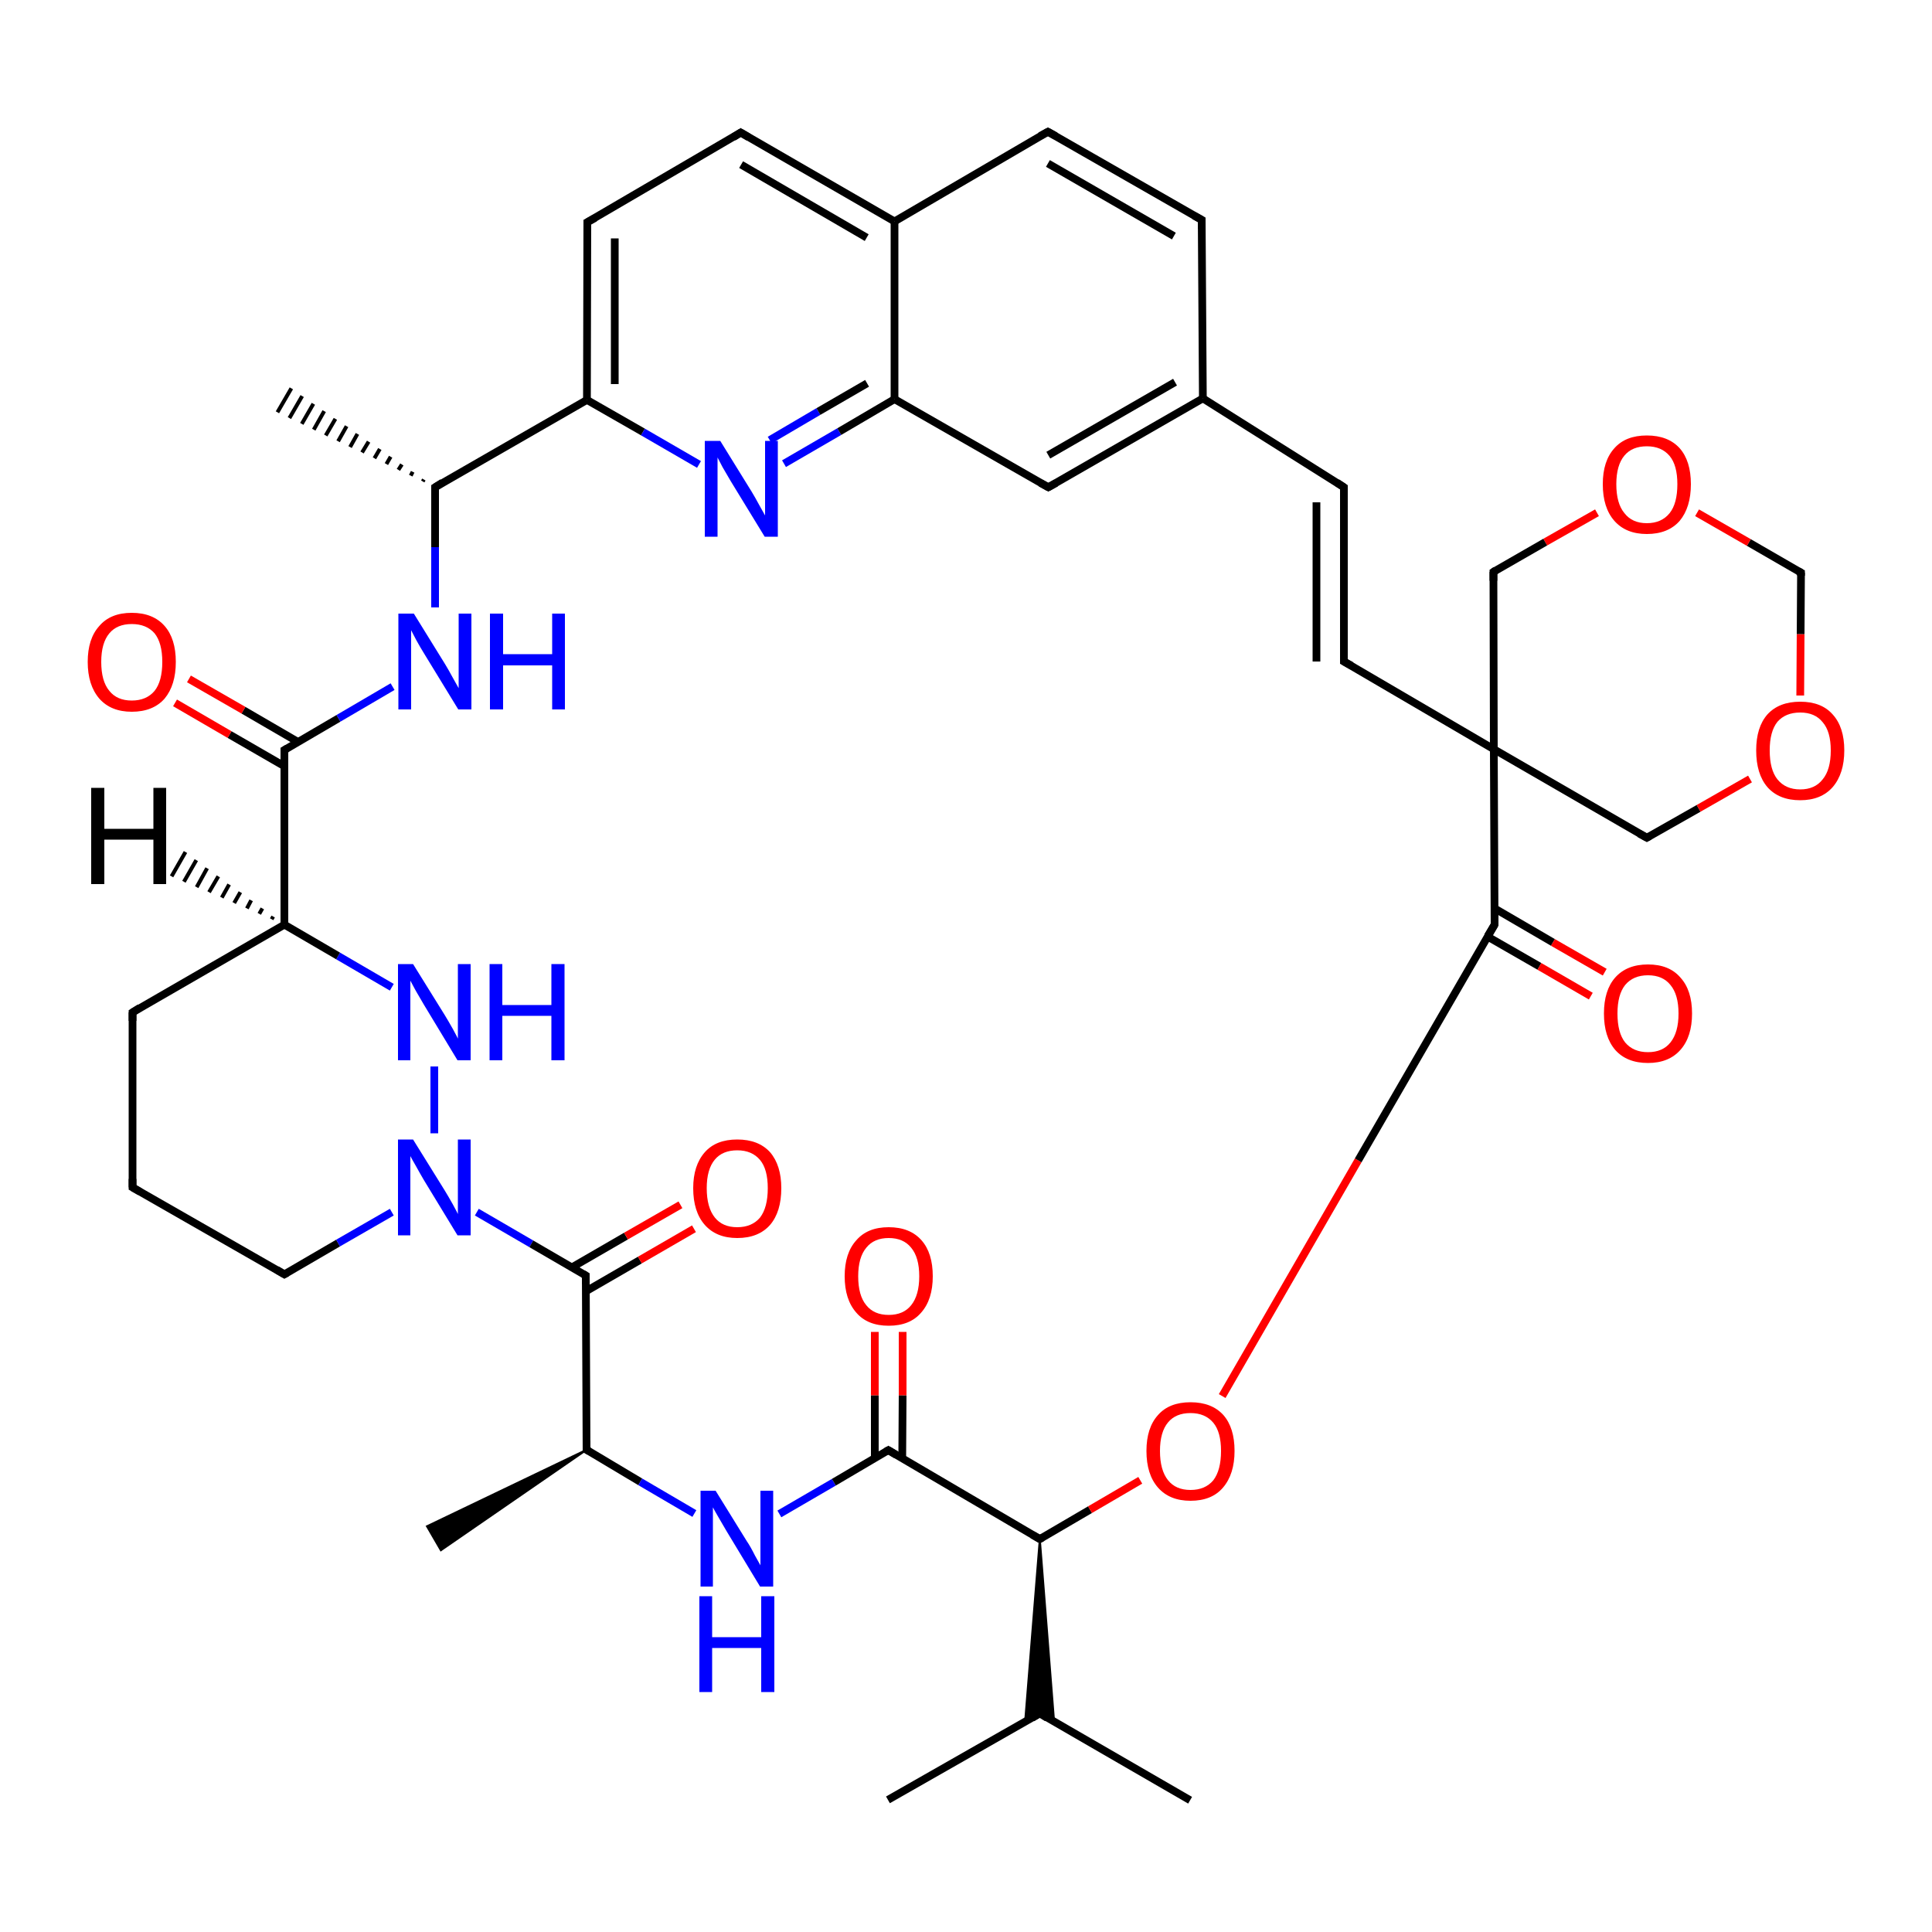 <?xml version='1.0' encoding='iso-8859-1'?>
<svg version='1.1' baseProfile='full'
              xmlns='http://www.w3.org/2000/svg'
                      xmlns:rdkit='http://www.rdkit.org/xml'
                      xmlns:xlink='http://www.w3.org/1999/xlink'
                  xml:space='preserve'
width='500px' height='500px' viewBox='0 0 500 500'>
<!-- END OF HEADER -->
<path class='bond-0 atom-0 atom-1' d='M 386.6,193.9 L 426.2,216.8' style='fill:none;fill-rule:evenodd;stroke:#000000;stroke-width:2.0px;stroke-linecap:butt;stroke-linejoin:miter;stroke-opacity:1' />
<path class='bond-1 atom-0 atom-5' d='M 386.6,193.9 L 386.5,148.0' style='fill:none;fill-rule:evenodd;stroke:#000000;stroke-width:2.0px;stroke-linecap:butt;stroke-linejoin:miter;stroke-opacity:1' />
<path class='bond-2 atom-1 atom-2' d='M 426.2,216.8 L 439.6,209.2' style='fill:none;fill-rule:evenodd;stroke:#000000;stroke-width:2.0px;stroke-linecap:butt;stroke-linejoin:miter;stroke-opacity:1' />
<path class='bond-2 atom-1 atom-2' d='M 439.6,209.2 L 452.9,201.6' style='fill:none;fill-rule:evenodd;stroke:#FF0000;stroke-width:2.0px;stroke-linecap:butt;stroke-linejoin:miter;stroke-opacity:1' />
<path class='bond-3 atom-2 atom-3' d='M 465.9,180.0 L 466.0,164.1' style='fill:none;fill-rule:evenodd;stroke:#FF0000;stroke-width:2.0px;stroke-linecap:butt;stroke-linejoin:miter;stroke-opacity:1' />
<path class='bond-3 atom-2 atom-3' d='M 466.0,164.1 L 466.1,148.2' style='fill:none;fill-rule:evenodd;stroke:#000000;stroke-width:2.0px;stroke-linecap:butt;stroke-linejoin:miter;stroke-opacity:1' />
<path class='bond-4 atom-3 atom-4' d='M 466.1,148.2 L 452.6,140.4' style='fill:none;fill-rule:evenodd;stroke:#000000;stroke-width:2.0px;stroke-linecap:butt;stroke-linejoin:miter;stroke-opacity:1' />
<path class='bond-4 atom-3 atom-4' d='M 452.6,140.4 L 439.2,132.7' style='fill:none;fill-rule:evenodd;stroke:#FF0000;stroke-width:2.0px;stroke-linecap:butt;stroke-linejoin:miter;stroke-opacity:1' />
<path class='bond-5 atom-4 atom-5' d='M 413.3,132.7 L 399.9,140.3' style='fill:none;fill-rule:evenodd;stroke:#FF0000;stroke-width:2.0px;stroke-linecap:butt;stroke-linejoin:miter;stroke-opacity:1' />
<path class='bond-5 atom-4 atom-5' d='M 399.9,140.3 L 386.5,148.0' style='fill:none;fill-rule:evenodd;stroke:#000000;stroke-width:2.0px;stroke-linecap:butt;stroke-linejoin:miter;stroke-opacity:1' />
<path class='bond-6 atom-6 atom-7' d='M 152.0,57.5 L 151.9,103.5' style='fill:none;fill-rule:evenodd;stroke:#000000;stroke-width:2.0px;stroke-linecap:butt;stroke-linejoin:miter;stroke-opacity:1' />
<path class='bond-6 atom-6 atom-7' d='M 159.1,61.7 L 159.1,99.4' style='fill:none;fill-rule:evenodd;stroke:#000000;stroke-width:2.0px;stroke-linecap:butt;stroke-linejoin:miter;stroke-opacity:1' />
<path class='bond-7 atom-7 atom-8' d='M 151.9,103.5 L 166.4,111.8' style='fill:none;fill-rule:evenodd;stroke:#000000;stroke-width:2.0px;stroke-linecap:butt;stroke-linejoin:miter;stroke-opacity:1' />
<path class='bond-7 atom-7 atom-8' d='M 166.4,111.8 L 180.9,120.2' style='fill:none;fill-rule:evenodd;stroke:#0000FF;stroke-width:2.0px;stroke-linecap:butt;stroke-linejoin:miter;stroke-opacity:1' />
<path class='bond-8 atom-8 atom-38' d='M 202.9,120.0 L 217.2,111.7' style='fill:none;fill-rule:evenodd;stroke:#0000FF;stroke-width:2.0px;stroke-linecap:butt;stroke-linejoin:miter;stroke-opacity:1' />
<path class='bond-8 atom-8 atom-38' d='M 217.2,111.7 L 231.5,103.3' style='fill:none;fill-rule:evenodd;stroke:#000000;stroke-width:2.0px;stroke-linecap:butt;stroke-linejoin:miter;stroke-opacity:1' />
<path class='bond-8 atom-8 atom-38' d='M 199.2,113.9 L 211.8,106.5' style='fill:none;fill-rule:evenodd;stroke:#0000FF;stroke-width:2.0px;stroke-linecap:butt;stroke-linejoin:miter;stroke-opacity:1' />
<path class='bond-8 atom-8 atom-38' d='M 211.8,106.5 L 224.4,99.2' style='fill:none;fill-rule:evenodd;stroke:#000000;stroke-width:2.0px;stroke-linecap:butt;stroke-linejoin:miter;stroke-opacity:1' />
<path class='bond-9 atom-37 atom-9' d='M 231.5,57.3 L 191.7,34.3' style='fill:none;fill-rule:evenodd;stroke:#000000;stroke-width:2.0px;stroke-linecap:butt;stroke-linejoin:miter;stroke-opacity:1' />
<path class='bond-9 atom-37 atom-9' d='M 224.3,61.5 L 191.8,42.6' style='fill:none;fill-rule:evenodd;stroke:#000000;stroke-width:2.0px;stroke-linecap:butt;stroke-linejoin:miter;stroke-opacity:1' />
<path class='bond-10 atom-9 atom-6' d='M 191.7,34.3 L 152.0,57.5' style='fill:none;fill-rule:evenodd;stroke:#000000;stroke-width:2.0px;stroke-linecap:butt;stroke-linejoin:miter;stroke-opacity:1' />
<path class='bond-11 atom-10 atom-11' d='M 34.3,262.0 L 34.3,307.3' style='fill:none;fill-rule:evenodd;stroke:#000000;stroke-width:2.0px;stroke-linecap:butt;stroke-linejoin:miter;stroke-opacity:1' />
<path class='bond-12 atom-10 atom-15' d='M 34.3,262.0 L 73.6,239.3' style='fill:none;fill-rule:evenodd;stroke:#000000;stroke-width:2.0px;stroke-linecap:butt;stroke-linejoin:miter;stroke-opacity:1' />
<path class='bond-13 atom-11 atom-12' d='M 34.3,307.3 L 73.6,329.8' style='fill:none;fill-rule:evenodd;stroke:#000000;stroke-width:2.0px;stroke-linecap:butt;stroke-linejoin:miter;stroke-opacity:1' />
<path class='bond-14 atom-12 atom-13' d='M 73.6,329.8 L 87.5,321.7' style='fill:none;fill-rule:evenodd;stroke:#000000;stroke-width:2.0px;stroke-linecap:butt;stroke-linejoin:miter;stroke-opacity:1' />
<path class='bond-14 atom-12 atom-13' d='M 87.5,321.7 L 101.4,313.7' style='fill:none;fill-rule:evenodd;stroke:#0000FF;stroke-width:2.0px;stroke-linecap:butt;stroke-linejoin:miter;stroke-opacity:1' />
<path class='bond-15 atom-13 atom-14' d='M 112.4,293.3 L 112.4,276.0' style='fill:none;fill-rule:evenodd;stroke:#0000FF;stroke-width:2.0px;stroke-linecap:butt;stroke-linejoin:miter;stroke-opacity:1' />
<path class='bond-16 atom-14 atom-15' d='M 101.4,255.5 L 87.5,247.4' style='fill:none;fill-rule:evenodd;stroke:#0000FF;stroke-width:2.0px;stroke-linecap:butt;stroke-linejoin:miter;stroke-opacity:1' />
<path class='bond-16 atom-14 atom-15' d='M 87.5,247.4 L 73.6,239.3' style='fill:none;fill-rule:evenodd;stroke:#000000;stroke-width:2.0px;stroke-linecap:butt;stroke-linejoin:miter;stroke-opacity:1' />
<path class='bond-17 atom-15 atom-16' d='M 73.6,239.3 L 73.6,194.1' style='fill:none;fill-rule:evenodd;stroke:#000000;stroke-width:2.0px;stroke-linecap:butt;stroke-linejoin:miter;stroke-opacity:1' />
<path class='bond-18 atom-16 atom-17' d='M 73.6,194.1 L 87.6,185.9' style='fill:none;fill-rule:evenodd;stroke:#000000;stroke-width:2.0px;stroke-linecap:butt;stroke-linejoin:miter;stroke-opacity:1' />
<path class='bond-18 atom-16 atom-17' d='M 87.6,185.9 L 101.6,177.7' style='fill:none;fill-rule:evenodd;stroke:#0000FF;stroke-width:2.0px;stroke-linecap:butt;stroke-linejoin:miter;stroke-opacity:1' />
<path class='bond-19 atom-16 atom-18' d='M 77.1,192.0 L 63.0,183.8' style='fill:none;fill-rule:evenodd;stroke:#000000;stroke-width:2.0px;stroke-linecap:butt;stroke-linejoin:miter;stroke-opacity:1' />
<path class='bond-19 atom-16 atom-18' d='M 63.0,183.8 L 48.9,175.7' style='fill:none;fill-rule:evenodd;stroke:#FF0000;stroke-width:2.0px;stroke-linecap:butt;stroke-linejoin:miter;stroke-opacity:1' />
<path class='bond-19 atom-16 atom-18' d='M 73.6,198.3 L 59.4,190.1' style='fill:none;fill-rule:evenodd;stroke:#000000;stroke-width:2.0px;stroke-linecap:butt;stroke-linejoin:miter;stroke-opacity:1' />
<path class='bond-19 atom-16 atom-18' d='M 59.4,190.1 L 45.3,181.9' style='fill:none;fill-rule:evenodd;stroke:#FF0000;stroke-width:2.0px;stroke-linecap:butt;stroke-linejoin:miter;stroke-opacity:1' />
<path class='bond-20 atom-19 atom-17' d='M 112.6,126.1 L 112.6,141.6' style='fill:none;fill-rule:evenodd;stroke:#000000;stroke-width:2.0px;stroke-linecap:butt;stroke-linejoin:miter;stroke-opacity:1' />
<path class='bond-20 atom-19 atom-17' d='M 112.6,141.6 L 112.6,157.2' style='fill:none;fill-rule:evenodd;stroke:#0000FF;stroke-width:2.0px;stroke-linecap:butt;stroke-linejoin:miter;stroke-opacity:1' />
<path class='bond-21 atom-19 atom-7' d='M 112.6,126.1 L 151.9,103.5' style='fill:none;fill-rule:evenodd;stroke:#000000;stroke-width:2.0px;stroke-linecap:butt;stroke-linejoin:miter;stroke-opacity:1' />
<path class='bond-22 atom-40 atom-20' d='M 311.3,103.1 L 347.8,126.1' style='fill:none;fill-rule:evenodd;stroke:#000000;stroke-width:2.0px;stroke-linecap:butt;stroke-linejoin:miter;stroke-opacity:1' />
<path class='bond-23 atom-20 atom-21' d='M 347.8,126.1 L 347.8,171.2' style='fill:none;fill-rule:evenodd;stroke:#000000;stroke-width:2.0px;stroke-linecap:butt;stroke-linejoin:miter;stroke-opacity:1' />
<path class='bond-23 atom-20 atom-21' d='M 340.7,130.0 L 340.7,171.2' style='fill:none;fill-rule:evenodd;stroke:#000000;stroke-width:2.0px;stroke-linecap:butt;stroke-linejoin:miter;stroke-opacity:1' />
<path class='bond-24 atom-21 atom-0' d='M 347.8,171.2 L 386.6,193.9' style='fill:none;fill-rule:evenodd;stroke:#000000;stroke-width:2.0px;stroke-linecap:butt;stroke-linejoin:miter;stroke-opacity:1' />
<path class='bond-25 atom-0 atom-22' d='M 386.6,193.9 L 386.8,239.3' style='fill:none;fill-rule:evenodd;stroke:#000000;stroke-width:2.0px;stroke-linecap:butt;stroke-linejoin:miter;stroke-opacity:1' />
<path class='bond-26 atom-13 atom-23' d='M 123.4,313.7 L 137.5,321.9' style='fill:none;fill-rule:evenodd;stroke:#0000FF;stroke-width:2.0px;stroke-linecap:butt;stroke-linejoin:miter;stroke-opacity:1' />
<path class='bond-26 atom-13 atom-23' d='M 137.5,321.9 L 151.6,330.1' style='fill:none;fill-rule:evenodd;stroke:#000000;stroke-width:2.0px;stroke-linecap:butt;stroke-linejoin:miter;stroke-opacity:1' />
<path class='bond-27 atom-23 atom-24' d='M 151.6,330.1 L 151.8,375.2' style='fill:none;fill-rule:evenodd;stroke:#000000;stroke-width:2.0px;stroke-linecap:butt;stroke-linejoin:miter;stroke-opacity:1' />
<path class='bond-28 atom-23 atom-25' d='M 151.6,334.2 L 165.6,326.1' style='fill:none;fill-rule:evenodd;stroke:#000000;stroke-width:2.0px;stroke-linecap:butt;stroke-linejoin:miter;stroke-opacity:1' />
<path class='bond-28 atom-23 atom-25' d='M 165.6,326.1 L 179.6,318.0' style='fill:none;fill-rule:evenodd;stroke:#FF0000;stroke-width:2.0px;stroke-linecap:butt;stroke-linejoin:miter;stroke-opacity:1' />
<path class='bond-28 atom-23 atom-25' d='M 148.0,328.0 L 162.0,319.9' style='fill:none;fill-rule:evenodd;stroke:#000000;stroke-width:2.0px;stroke-linecap:butt;stroke-linejoin:miter;stroke-opacity:1' />
<path class='bond-28 atom-23 atom-25' d='M 162.0,319.9 L 176.1,311.8' style='fill:none;fill-rule:evenodd;stroke:#FF0000;stroke-width:2.0px;stroke-linecap:butt;stroke-linejoin:miter;stroke-opacity:1' />
<path class='bond-29 atom-24 atom-26' d='M 151.8,375.2 L 165.7,383.5' style='fill:none;fill-rule:evenodd;stroke:#000000;stroke-width:2.0px;stroke-linecap:butt;stroke-linejoin:miter;stroke-opacity:1' />
<path class='bond-29 atom-24 atom-26' d='M 165.7,383.5 L 179.7,391.7' style='fill:none;fill-rule:evenodd;stroke:#0000FF;stroke-width:2.0px;stroke-linecap:butt;stroke-linejoin:miter;stroke-opacity:1' />
<path class='bond-30 atom-26 atom-27' d='M 201.7,391.8 L 215.8,383.6' style='fill:none;fill-rule:evenodd;stroke:#0000FF;stroke-width:2.0px;stroke-linecap:butt;stroke-linejoin:miter;stroke-opacity:1' />
<path class='bond-30 atom-26 atom-27' d='M 215.8,383.6 L 229.9,375.3' style='fill:none;fill-rule:evenodd;stroke:#000000;stroke-width:2.0px;stroke-linecap:butt;stroke-linejoin:miter;stroke-opacity:1' />
<path class='bond-31 atom-27 atom-28' d='M 229.9,375.3 L 269.1,398.3' style='fill:none;fill-rule:evenodd;stroke:#000000;stroke-width:2.0px;stroke-linecap:butt;stroke-linejoin:miter;stroke-opacity:1' />
<path class='bond-32 atom-27 atom-29' d='M 233.5,377.4 L 233.6,361.1' style='fill:none;fill-rule:evenodd;stroke:#000000;stroke-width:2.0px;stroke-linecap:butt;stroke-linejoin:miter;stroke-opacity:1' />
<path class='bond-32 atom-27 atom-29' d='M 233.6,361.1 L 233.6,344.7' style='fill:none;fill-rule:evenodd;stroke:#FF0000;stroke-width:2.0px;stroke-linecap:butt;stroke-linejoin:miter;stroke-opacity:1' />
<path class='bond-32 atom-27 atom-29' d='M 226.4,377.4 L 226.4,361.1' style='fill:none;fill-rule:evenodd;stroke:#000000;stroke-width:2.0px;stroke-linecap:butt;stroke-linejoin:miter;stroke-opacity:1' />
<path class='bond-32 atom-27 atom-29' d='M 226.4,361.1 L 226.4,344.7' style='fill:none;fill-rule:evenodd;stroke:#FF0000;stroke-width:2.0px;stroke-linecap:butt;stroke-linejoin:miter;stroke-opacity:1' />
<path class='bond-33 atom-28 atom-30' d='M 269.1,398.3 L 272.8,445.6 L 269.1,443.4 Z' style='fill:#000000;fill-rule:evenodd;fill-opacity:1;stroke:#000000;stroke-width:0.5px;stroke-linecap:butt;stroke-linejoin:miter;stroke-opacity:1;' />
<path class='bond-33 atom-28 atom-30' d='M 269.1,398.3 L 269.1,443.4 L 265.3,445.6 Z' style='fill:#000000;fill-rule:evenodd;fill-opacity:1;stroke:#000000;stroke-width:0.5px;stroke-linecap:butt;stroke-linejoin:miter;stroke-opacity:1;' />
<path class='bond-34 atom-30 atom-31' d='M 269.1,443.4 L 308.0,465.9' style='fill:none;fill-rule:evenodd;stroke:#000000;stroke-width:2.0px;stroke-linecap:butt;stroke-linejoin:miter;stroke-opacity:1' />
<path class='bond-35 atom-30 atom-32' d='M 269.1,443.4 L 229.8,465.8' style='fill:none;fill-rule:evenodd;stroke:#000000;stroke-width:2.0px;stroke-linecap:butt;stroke-linejoin:miter;stroke-opacity:1' />
<path class='bond-36 atom-28 atom-33' d='M 269.1,398.3 L 282.1,390.7' style='fill:none;fill-rule:evenodd;stroke:#000000;stroke-width:2.0px;stroke-linecap:butt;stroke-linejoin:miter;stroke-opacity:1' />
<path class='bond-36 atom-28 atom-33' d='M 282.1,390.7 L 295.1,383.1' style='fill:none;fill-rule:evenodd;stroke:#FF0000;stroke-width:2.0px;stroke-linecap:butt;stroke-linejoin:miter;stroke-opacity:1' />
<path class='bond-37 atom-24 atom-34' d='M 151.8,375.2 L 114.1,401.2 L 110.5,395.0 Z' style='fill:#000000;fill-rule:evenodd;fill-opacity:1;stroke:#000000;stroke-width:0.5px;stroke-linecap:butt;stroke-linejoin:miter;stroke-opacity:1;' />
<path class='bond-38 atom-19 atom-35' d='M 109.4,124.6 L 109.7,124.1' style='fill:none;fill-rule:evenodd;stroke:#000000;stroke-width:1.0px;stroke-linecap:butt;stroke-linejoin:miter;stroke-opacity:1' />
<path class='bond-38 atom-19 atom-35' d='M 106.3,123.1 L 106.8,122.1' style='fill:none;fill-rule:evenodd;stroke:#000000;stroke-width:1.0px;stroke-linecap:butt;stroke-linejoin:miter;stroke-opacity:1' />
<path class='bond-38 atom-19 atom-35' d='M 103.1,121.6 L 104.0,120.2' style='fill:none;fill-rule:evenodd;stroke:#000000;stroke-width:1.0px;stroke-linecap:butt;stroke-linejoin:miter;stroke-opacity:1' />
<path class='bond-38 atom-19 atom-35' d='M 100.0,120.1 L 101.1,118.2' style='fill:none;fill-rule:evenodd;stroke:#000000;stroke-width:1.0px;stroke-linecap:butt;stroke-linejoin:miter;stroke-opacity:1' />
<path class='bond-38 atom-19 atom-35' d='M 96.9,118.6 L 98.3,116.2' style='fill:none;fill-rule:evenodd;stroke:#000000;stroke-width:1.0px;stroke-linecap:butt;stroke-linejoin:miter;stroke-opacity:1' />
<path class='bond-38 atom-19 atom-35' d='M 93.7,117.1 L 95.4,114.3' style='fill:none;fill-rule:evenodd;stroke:#000000;stroke-width:1.0px;stroke-linecap:butt;stroke-linejoin:miter;stroke-opacity:1' />
<path class='bond-38 atom-19 atom-35' d='M 90.6,115.7 L 92.5,112.3' style='fill:none;fill-rule:evenodd;stroke:#000000;stroke-width:1.0px;stroke-linecap:butt;stroke-linejoin:miter;stroke-opacity:1' />
<path class='bond-38 atom-19 atom-35' d='M 87.5,114.2 L 89.7,110.3' style='fill:none;fill-rule:evenodd;stroke:#000000;stroke-width:1.0px;stroke-linecap:butt;stroke-linejoin:miter;stroke-opacity:1' />
<path class='bond-38 atom-19 atom-35' d='M 84.3,112.7 L 86.8,108.4' style='fill:none;fill-rule:evenodd;stroke:#000000;stroke-width:1.0px;stroke-linecap:butt;stroke-linejoin:miter;stroke-opacity:1' />
<path class='bond-38 atom-19 atom-35' d='M 81.2,111.2 L 83.9,106.4' style='fill:none;fill-rule:evenodd;stroke:#000000;stroke-width:1.0px;stroke-linecap:butt;stroke-linejoin:miter;stroke-opacity:1' />
<path class='bond-38 atom-19 atom-35' d='M 78.1,109.7 L 81.1,104.5' style='fill:none;fill-rule:evenodd;stroke:#000000;stroke-width:1.0px;stroke-linecap:butt;stroke-linejoin:miter;stroke-opacity:1' />
<path class='bond-38 atom-19 atom-35' d='M 74.9,108.2 L 78.2,102.5' style='fill:none;fill-rule:evenodd;stroke:#000000;stroke-width:1.0px;stroke-linecap:butt;stroke-linejoin:miter;stroke-opacity:1' />
<path class='bond-38 atom-19 atom-35' d='M 71.8,106.7 L 75.4,100.5' style='fill:none;fill-rule:evenodd;stroke:#000000;stroke-width:1.0px;stroke-linecap:butt;stroke-linejoin:miter;stroke-opacity:1' />
<path class='bond-39 atom-15 atom-36' d='M 70.3,237.9 L 70.7,237.2' style='fill:none;fill-rule:evenodd;stroke:#000000;stroke-width:1.0px;stroke-linecap:butt;stroke-linejoin:miter;stroke-opacity:1' />
<path class='bond-39 atom-15 atom-36' d='M 67.1,236.5 L 67.9,235.1' style='fill:none;fill-rule:evenodd;stroke:#000000;stroke-width:1.0px;stroke-linecap:butt;stroke-linejoin:miter;stroke-opacity:1' />
<path class='bond-39 atom-15 atom-36' d='M 63.9,235.1 L 65.0,233.0' style='fill:none;fill-rule:evenodd;stroke:#000000;stroke-width:1.0px;stroke-linecap:butt;stroke-linejoin:miter;stroke-opacity:1' />
<path class='bond-39 atom-15 atom-36' d='M 60.6,233.7 L 62.2,230.9' style='fill:none;fill-rule:evenodd;stroke:#000000;stroke-width:1.0px;stroke-linecap:butt;stroke-linejoin:miter;stroke-opacity:1' />
<path class='bond-39 atom-15 atom-36' d='M 57.4,232.3 L 59.3,228.9' style='fill:none;fill-rule:evenodd;stroke:#000000;stroke-width:1.0px;stroke-linecap:butt;stroke-linejoin:miter;stroke-opacity:1' />
<path class='bond-39 atom-15 atom-36' d='M 54.1,230.9 L 56.5,226.8' style='fill:none;fill-rule:evenodd;stroke:#000000;stroke-width:1.0px;stroke-linecap:butt;stroke-linejoin:miter;stroke-opacity:1' />
<path class='bond-39 atom-15 atom-36' d='M 50.9,229.6 L 53.6,224.7' style='fill:none;fill-rule:evenodd;stroke:#000000;stroke-width:1.0px;stroke-linecap:butt;stroke-linejoin:miter;stroke-opacity:1' />
<path class='bond-39 atom-15 atom-36' d='M 47.6,228.2 L 50.8,222.6' style='fill:none;fill-rule:evenodd;stroke:#000000;stroke-width:1.0px;stroke-linecap:butt;stroke-linejoin:miter;stroke-opacity:1' />
<path class='bond-39 atom-15 atom-36' d='M 44.4,226.8 L 48.0,220.5' style='fill:none;fill-rule:evenodd;stroke:#000000;stroke-width:1.0px;stroke-linecap:butt;stroke-linejoin:miter;stroke-opacity:1' />
<path class='bond-40 atom-37 atom-38' d='M 231.5,57.3 L 231.5,103.3' style='fill:none;fill-rule:evenodd;stroke:#000000;stroke-width:2.0px;stroke-linecap:butt;stroke-linejoin:miter;stroke-opacity:1' />
<path class='bond-41 atom-38 atom-39' d='M 231.5,103.3 L 271.3,126.1' style='fill:none;fill-rule:evenodd;stroke:#000000;stroke-width:2.0px;stroke-linecap:butt;stroke-linejoin:miter;stroke-opacity:1' />
<path class='bond-42 atom-39 atom-40' d='M 271.3,126.1 L 311.3,103.1' style='fill:none;fill-rule:evenodd;stroke:#000000;stroke-width:2.0px;stroke-linecap:butt;stroke-linejoin:miter;stroke-opacity:1' />
<path class='bond-42 atom-39 atom-40' d='M 271.3,117.8 L 304.1,98.9' style='fill:none;fill-rule:evenodd;stroke:#000000;stroke-width:2.0px;stroke-linecap:butt;stroke-linejoin:miter;stroke-opacity:1' />
<path class='bond-43 atom-40 atom-41' d='M 311.3,103.1 L 311.0,56.9' style='fill:none;fill-rule:evenodd;stroke:#000000;stroke-width:2.0px;stroke-linecap:butt;stroke-linejoin:miter;stroke-opacity:1' />
<path class='bond-44 atom-41 atom-42' d='M 311.0,56.9 L 271.2,34.1' style='fill:none;fill-rule:evenodd;stroke:#000000;stroke-width:2.0px;stroke-linecap:butt;stroke-linejoin:miter;stroke-opacity:1' />
<path class='bond-44 atom-41 atom-42' d='M 303.8,61.1 L 271.2,42.3' style='fill:none;fill-rule:evenodd;stroke:#000000;stroke-width:2.0px;stroke-linecap:butt;stroke-linejoin:miter;stroke-opacity:1' />
<path class='bond-45 atom-42 atom-37' d='M 271.2,34.1 L 231.5,57.3' style='fill:none;fill-rule:evenodd;stroke:#000000;stroke-width:2.0px;stroke-linecap:butt;stroke-linejoin:miter;stroke-opacity:1' />
<path class='bond-46 atom-22 atom-43' d='M 385.0,242.4 L 398.4,250.1' style='fill:none;fill-rule:evenodd;stroke:#000000;stroke-width:2.0px;stroke-linecap:butt;stroke-linejoin:miter;stroke-opacity:1' />
<path class='bond-46 atom-22 atom-43' d='M 398.4,250.1 L 411.7,257.8' style='fill:none;fill-rule:evenodd;stroke:#FF0000;stroke-width:2.0px;stroke-linecap:butt;stroke-linejoin:miter;stroke-opacity:1' />
<path class='bond-46 atom-22 atom-43' d='M 386.8,235.1 L 401.9,243.9' style='fill:none;fill-rule:evenodd;stroke:#000000;stroke-width:2.0px;stroke-linecap:butt;stroke-linejoin:miter;stroke-opacity:1' />
<path class='bond-46 atom-22 atom-43' d='M 401.9,243.9 L 415.3,251.6' style='fill:none;fill-rule:evenodd;stroke:#FF0000;stroke-width:2.0px;stroke-linecap:butt;stroke-linejoin:miter;stroke-opacity:1' />
<path class='bond-47 atom-33 atom-22' d='M 316.3,361.3 L 351.5,300.3' style='fill:none;fill-rule:evenodd;stroke:#FF0000;stroke-width:2.0px;stroke-linecap:butt;stroke-linejoin:miter;stroke-opacity:1' />
<path class='bond-47 atom-33 atom-22' d='M 351.5,300.3 L 386.8,239.3' style='fill:none;fill-rule:evenodd;stroke:#000000;stroke-width:2.0px;stroke-linecap:butt;stroke-linejoin:miter;stroke-opacity:1' />
<path d='M 424.2,215.7 L 426.2,216.8 L 426.9,216.4' style='fill:none;stroke:#000000;stroke-width:2.0px;stroke-linecap:butt;stroke-linejoin:miter;stroke-opacity:1;' />
<path d='M 466.1,149.0 L 466.1,148.2 L 465.4,147.8' style='fill:none;stroke:#000000;stroke-width:2.0px;stroke-linecap:butt;stroke-linejoin:miter;stroke-opacity:1;' />
<path d='M 386.5,150.3 L 386.5,148.0 L 387.1,147.6' style='fill:none;stroke:#000000;stroke-width:2.0px;stroke-linecap:butt;stroke-linejoin:miter;stroke-opacity:1;' />
<path d='M 152.0,59.8 L 152.0,57.5 L 154.0,56.4' style='fill:none;stroke:#000000;stroke-width:2.0px;stroke-linecap:butt;stroke-linejoin:miter;stroke-opacity:1;' />
<path d='M 193.7,35.5 L 191.7,34.3 L 189.8,35.5' style='fill:none;stroke:#000000;stroke-width:2.0px;stroke-linecap:butt;stroke-linejoin:miter;stroke-opacity:1;' />
<path d='M 34.3,264.2 L 34.3,262.0 L 36.2,260.8' style='fill:none;stroke:#000000;stroke-width:2.0px;stroke-linecap:butt;stroke-linejoin:miter;stroke-opacity:1;' />
<path d='M 34.3,305.1 L 34.3,307.3 L 36.2,308.4' style='fill:none;stroke:#000000;stroke-width:2.0px;stroke-linecap:butt;stroke-linejoin:miter;stroke-opacity:1;' />
<path d='M 71.6,328.6 L 73.6,329.8 L 74.3,329.4' style='fill:none;stroke:#000000;stroke-width:2.0px;stroke-linecap:butt;stroke-linejoin:miter;stroke-opacity:1;' />
<path d='M 73.6,196.4 L 73.6,194.1 L 74.3,193.7' style='fill:none;stroke:#000000;stroke-width:2.0px;stroke-linecap:butt;stroke-linejoin:miter;stroke-opacity:1;' />
<path d='M 112.6,126.9 L 112.6,126.1 L 114.5,124.9' style='fill:none;stroke:#000000;stroke-width:2.0px;stroke-linecap:butt;stroke-linejoin:miter;stroke-opacity:1;' />
<path d='M 346.0,124.9 L 347.8,126.1 L 347.8,128.3' style='fill:none;stroke:#000000;stroke-width:2.0px;stroke-linecap:butt;stroke-linejoin:miter;stroke-opacity:1;' />
<path d='M 347.8,169.0 L 347.8,171.2 L 349.8,172.3' style='fill:none;stroke:#000000;stroke-width:2.0px;stroke-linecap:butt;stroke-linejoin:miter;stroke-opacity:1;' />
<path d='M 386.8,237.0 L 386.8,239.3 L 385.0,242.3' style='fill:none;stroke:#000000;stroke-width:2.0px;stroke-linecap:butt;stroke-linejoin:miter;stroke-opacity:1;' />
<path d='M 150.9,329.7 L 151.6,330.1 L 151.6,332.3' style='fill:none;stroke:#000000;stroke-width:2.0px;stroke-linecap:butt;stroke-linejoin:miter;stroke-opacity:1;' />
<path d='M 151.8,372.9 L 151.8,375.2 L 152.5,375.6' style='fill:none;stroke:#000000;stroke-width:2.0px;stroke-linecap:butt;stroke-linejoin:miter;stroke-opacity:1;' />
<path d='M 229.2,375.7 L 229.9,375.3 L 231.9,376.5' style='fill:none;stroke:#000000;stroke-width:2.0px;stroke-linecap:butt;stroke-linejoin:miter;stroke-opacity:1;' />
<path d='M 267.2,397.2 L 269.1,398.3 L 269.8,397.9' style='fill:none;stroke:#000000;stroke-width:2.0px;stroke-linecap:butt;stroke-linejoin:miter;stroke-opacity:1;' />
<path d='M 271.0,444.6 L 269.1,443.4 L 267.1,444.6' style='fill:none;stroke:#000000;stroke-width:2.0px;stroke-linecap:butt;stroke-linejoin:miter;stroke-opacity:1;' />
<path d='M 269.3,125.0 L 271.3,126.1 L 273.3,125.0' style='fill:none;stroke:#000000;stroke-width:2.0px;stroke-linecap:butt;stroke-linejoin:miter;stroke-opacity:1;' />
<path d='M 311.0,59.2 L 311.0,56.9 L 309.0,55.8' style='fill:none;stroke:#000000;stroke-width:2.0px;stroke-linecap:butt;stroke-linejoin:miter;stroke-opacity:1;' />
<path d='M 273.2,35.2 L 271.2,34.1 L 269.2,35.2' style='fill:none;stroke:#000000;stroke-width:2.0px;stroke-linecap:butt;stroke-linejoin:miter;stroke-opacity:1;' />
<path class='atom-2' d='M 454.5 194.2
Q 454.5 188.2, 457.4 184.9
Q 460.4 181.6, 465.9 181.6
Q 471.4 181.6, 474.3 184.9
Q 477.3 188.2, 477.3 194.2
Q 477.3 200.2, 474.3 203.7
Q 471.3 207.1, 465.9 207.1
Q 460.4 207.1, 457.4 203.7
Q 454.5 200.3, 454.5 194.2
M 465.9 204.3
Q 469.7 204.3, 471.7 201.7
Q 473.8 199.2, 473.8 194.2
Q 473.8 189.3, 471.7 186.9
Q 469.7 184.4, 465.9 184.4
Q 462.1 184.4, 460.0 186.8
Q 458.0 189.3, 458.0 194.2
Q 458.0 199.2, 460.0 201.7
Q 462.1 204.3, 465.9 204.3
' fill='#FF0000'/>
<path class='atom-4' d='M 414.8 125.3
Q 414.8 119.3, 417.8 116.0
Q 420.7 112.7, 426.2 112.7
Q 431.7 112.7, 434.7 116.0
Q 437.6 119.3, 437.6 125.3
Q 437.6 131.3, 434.7 134.8
Q 431.7 138.2, 426.2 138.2
Q 420.8 138.2, 417.8 134.8
Q 414.8 131.4, 414.8 125.3
M 426.2 135.4
Q 430.0 135.4, 432.1 132.8
Q 434.1 130.3, 434.1 125.3
Q 434.1 120.4, 432.1 118.0
Q 430.0 115.5, 426.2 115.5
Q 422.4 115.5, 420.4 117.9
Q 418.3 120.4, 418.3 125.3
Q 418.3 130.3, 420.4 132.8
Q 422.4 135.4, 426.2 135.4
' fill='#FF0000'/>
<path class='atom-8' d='M 186.4 114.1
L 194.5 127.2
Q 195.3 128.5, 196.6 130.9
Q 197.9 133.2, 198.0 133.4
L 198.0 114.1
L 201.3 114.1
L 201.3 138.9
L 197.9 138.9
L 189.1 124.5
Q 188.1 122.8, 187.0 120.9
Q 186.0 119.0, 185.7 118.4
L 185.7 138.9
L 182.4 138.9
L 182.4 114.1
L 186.4 114.1
' fill='#0000FF'/>
<path class='atom-13' d='M 106.9 294.9
L 115.1 308.1
Q 115.9 309.4, 117.2 311.7
Q 118.5 314.1, 118.5 314.2
L 118.5 294.9
L 121.8 294.9
L 121.8 319.7
L 118.4 319.7
L 109.7 305.4
Q 108.7 303.7, 107.6 301.7
Q 106.5 299.8, 106.2 299.2
L 106.2 319.7
L 103.0 319.7
L 103.0 294.9
L 106.9 294.9
' fill='#0000FF'/>
<path class='atom-14' d='M 106.9 249.5
L 115.1 262.7
Q 115.9 264.0, 117.2 266.3
Q 118.5 268.7, 118.5 268.8
L 118.5 249.5
L 121.8 249.5
L 121.8 274.4
L 118.4 274.4
L 109.7 260.0
Q 108.7 258.3, 107.6 256.4
Q 106.5 254.4, 106.2 253.8
L 106.2 274.4
L 103.0 274.4
L 103.0 249.5
L 106.9 249.5
' fill='#0000FF'/>
<path class='atom-14' d='M 126.7 249.5
L 130.0 249.5
L 130.0 260.1
L 142.7 260.1
L 142.7 249.5
L 146.1 249.5
L 146.1 274.4
L 142.7 274.4
L 142.7 262.9
L 130.0 262.9
L 130.0 274.4
L 126.7 274.4
L 126.7 249.5
' fill='#0000FF'/>
<path class='atom-17' d='M 107.1 158.8
L 115.2 171.9
Q 116.0 173.2, 117.3 175.6
Q 118.6 177.9, 118.7 178.1
L 118.7 158.8
L 122.0 158.8
L 122.0 183.6
L 118.6 183.6
L 109.8 169.2
Q 108.8 167.6, 107.7 165.6
Q 106.7 163.7, 106.4 163.1
L 106.4 183.6
L 103.1 183.6
L 103.1 158.8
L 107.1 158.8
' fill='#0000FF'/>
<path class='atom-17' d='M 126.8 158.8
L 130.2 158.8
L 130.2 169.3
L 142.9 169.3
L 142.9 158.8
L 146.2 158.8
L 146.2 183.6
L 142.9 183.6
L 142.9 172.2
L 130.2 172.2
L 130.2 183.6
L 126.8 183.6
L 126.8 158.8
' fill='#0000FF'/>
<path class='atom-18' d='M 22.7 171.3
Q 22.7 165.3, 25.7 162.0
Q 28.6 158.6, 34.1 158.6
Q 39.6 158.6, 42.6 162.0
Q 45.5 165.3, 45.5 171.3
Q 45.5 177.3, 42.6 180.8
Q 39.6 184.2, 34.1 184.2
Q 28.7 184.2, 25.7 180.8
Q 22.7 177.3, 22.7 171.3
M 34.1 181.3
Q 37.9 181.3, 40.0 178.8
Q 42.0 176.3, 42.0 171.3
Q 42.0 166.4, 40.0 163.9
Q 37.9 161.5, 34.1 161.5
Q 30.3 161.5, 28.3 163.9
Q 26.2 166.4, 26.2 171.3
Q 26.2 176.3, 28.3 178.8
Q 30.3 181.3, 34.1 181.3
' fill='#FF0000'/>
<path class='atom-25' d='M 179.4 307.5
Q 179.4 301.6, 182.4 298.2
Q 185.3 294.9, 190.8 294.9
Q 196.3 294.9, 199.3 298.2
Q 202.2 301.6, 202.2 307.5
Q 202.2 313.6, 199.3 317.0
Q 196.3 320.4, 190.8 320.4
Q 185.4 320.4, 182.4 317.0
Q 179.4 313.6, 179.4 307.5
M 190.8 317.6
Q 194.6 317.6, 196.7 315.1
Q 198.7 312.5, 198.7 307.5
Q 198.7 302.6, 196.7 300.2
Q 194.6 297.7, 190.8 297.7
Q 187.0 297.7, 185.0 300.1
Q 182.9 302.6, 182.9 307.5
Q 182.9 312.5, 185.0 315.1
Q 187.0 317.6, 190.8 317.6
' fill='#FF0000'/>
<path class='atom-26' d='M 185.2 385.8
L 193.3 398.9
Q 194.2 400.2, 195.4 402.6
Q 196.7 404.9, 196.8 405.1
L 196.8 385.8
L 200.1 385.8
L 200.1 410.6
L 196.7 410.6
L 188.0 396.2
Q 187.0 394.5, 185.9 392.6
Q 184.8 390.7, 184.5 390.1
L 184.5 410.6
L 181.3 410.6
L 181.3 385.8
L 185.2 385.8
' fill='#0000FF'/>
<path class='atom-26' d='M 181.0 413.1
L 184.3 413.1
L 184.3 423.7
L 197.0 423.7
L 197.0 413.1
L 200.4 413.1
L 200.4 437.9
L 197.0 437.9
L 197.0 426.5
L 184.3 426.5
L 184.3 437.9
L 181.0 437.9
L 181.0 413.1
' fill='#0000FF'/>
<path class='atom-29' d='M 218.6 330.3
Q 218.6 324.3, 221.6 321.0
Q 224.5 317.6, 230.0 317.6
Q 235.5 317.6, 238.5 321.0
Q 241.4 324.3, 241.4 330.3
Q 241.4 336.3, 238.4 339.7
Q 235.5 343.1, 230.0 343.1
Q 224.5 343.1, 221.6 339.7
Q 218.6 336.3, 218.6 330.3
M 230.0 340.3
Q 233.8 340.3, 235.8 337.8
Q 237.9 335.2, 237.9 330.3
Q 237.9 325.4, 235.8 322.9
Q 233.8 320.4, 230.0 320.4
Q 226.2 320.4, 224.2 322.9
Q 222.1 325.4, 222.1 330.3
Q 222.1 335.3, 224.2 337.8
Q 226.2 340.3, 230.0 340.3
' fill='#FF0000'/>
<path class='atom-33' d='M 296.7 375.5
Q 296.7 369.5, 299.7 366.2
Q 302.6 362.9, 308.1 362.9
Q 313.6 362.9, 316.6 366.2
Q 319.5 369.5, 319.5 375.5
Q 319.5 381.5, 316.5 385.0
Q 313.6 388.4, 308.1 388.4
Q 302.7 388.4, 299.7 385.0
Q 296.7 381.6, 296.7 375.5
M 308.1 385.6
Q 311.9 385.6, 314.0 383.1
Q 316.0 380.5, 316.0 375.5
Q 316.0 370.6, 314.0 368.2
Q 311.9 365.7, 308.1 365.7
Q 304.3 365.7, 302.3 368.1
Q 300.2 370.6, 300.2 375.5
Q 300.2 380.5, 302.3 383.1
Q 304.3 385.6, 308.1 385.6
' fill='#FF0000'/>
<path class='atom-36' d='M 23.6 203.9
L 27.0 203.9
L 27.0 214.5
L 39.7 214.5
L 39.7 203.9
L 43.0 203.9
L 43.0 228.8
L 39.7 228.8
L 39.7 217.3
L 27.0 217.3
L 27.0 228.8
L 23.6 228.8
L 23.6 203.9
' fill='#000000'/>
<path class='atom-43' d='M 415.1 262.3
Q 415.1 256.3, 418.0 253.0
Q 421.0 249.6, 426.5 249.6
Q 432.0 249.6, 434.9 253.0
Q 437.9 256.3, 437.9 262.3
Q 437.9 268.3, 434.9 271.7
Q 431.9 275.1, 426.5 275.1
Q 421.0 275.1, 418.0 271.7
Q 415.1 268.3, 415.1 262.3
M 426.5 272.3
Q 430.3 272.3, 432.3 269.8
Q 434.4 267.2, 434.4 262.3
Q 434.4 257.4, 432.3 254.9
Q 430.3 252.4, 426.5 252.4
Q 422.7 252.4, 420.6 254.9
Q 418.6 257.4, 418.6 262.3
Q 418.6 267.3, 420.6 269.8
Q 422.7 272.3, 426.5 272.3
' fill='#FF0000'/>
</svg>
